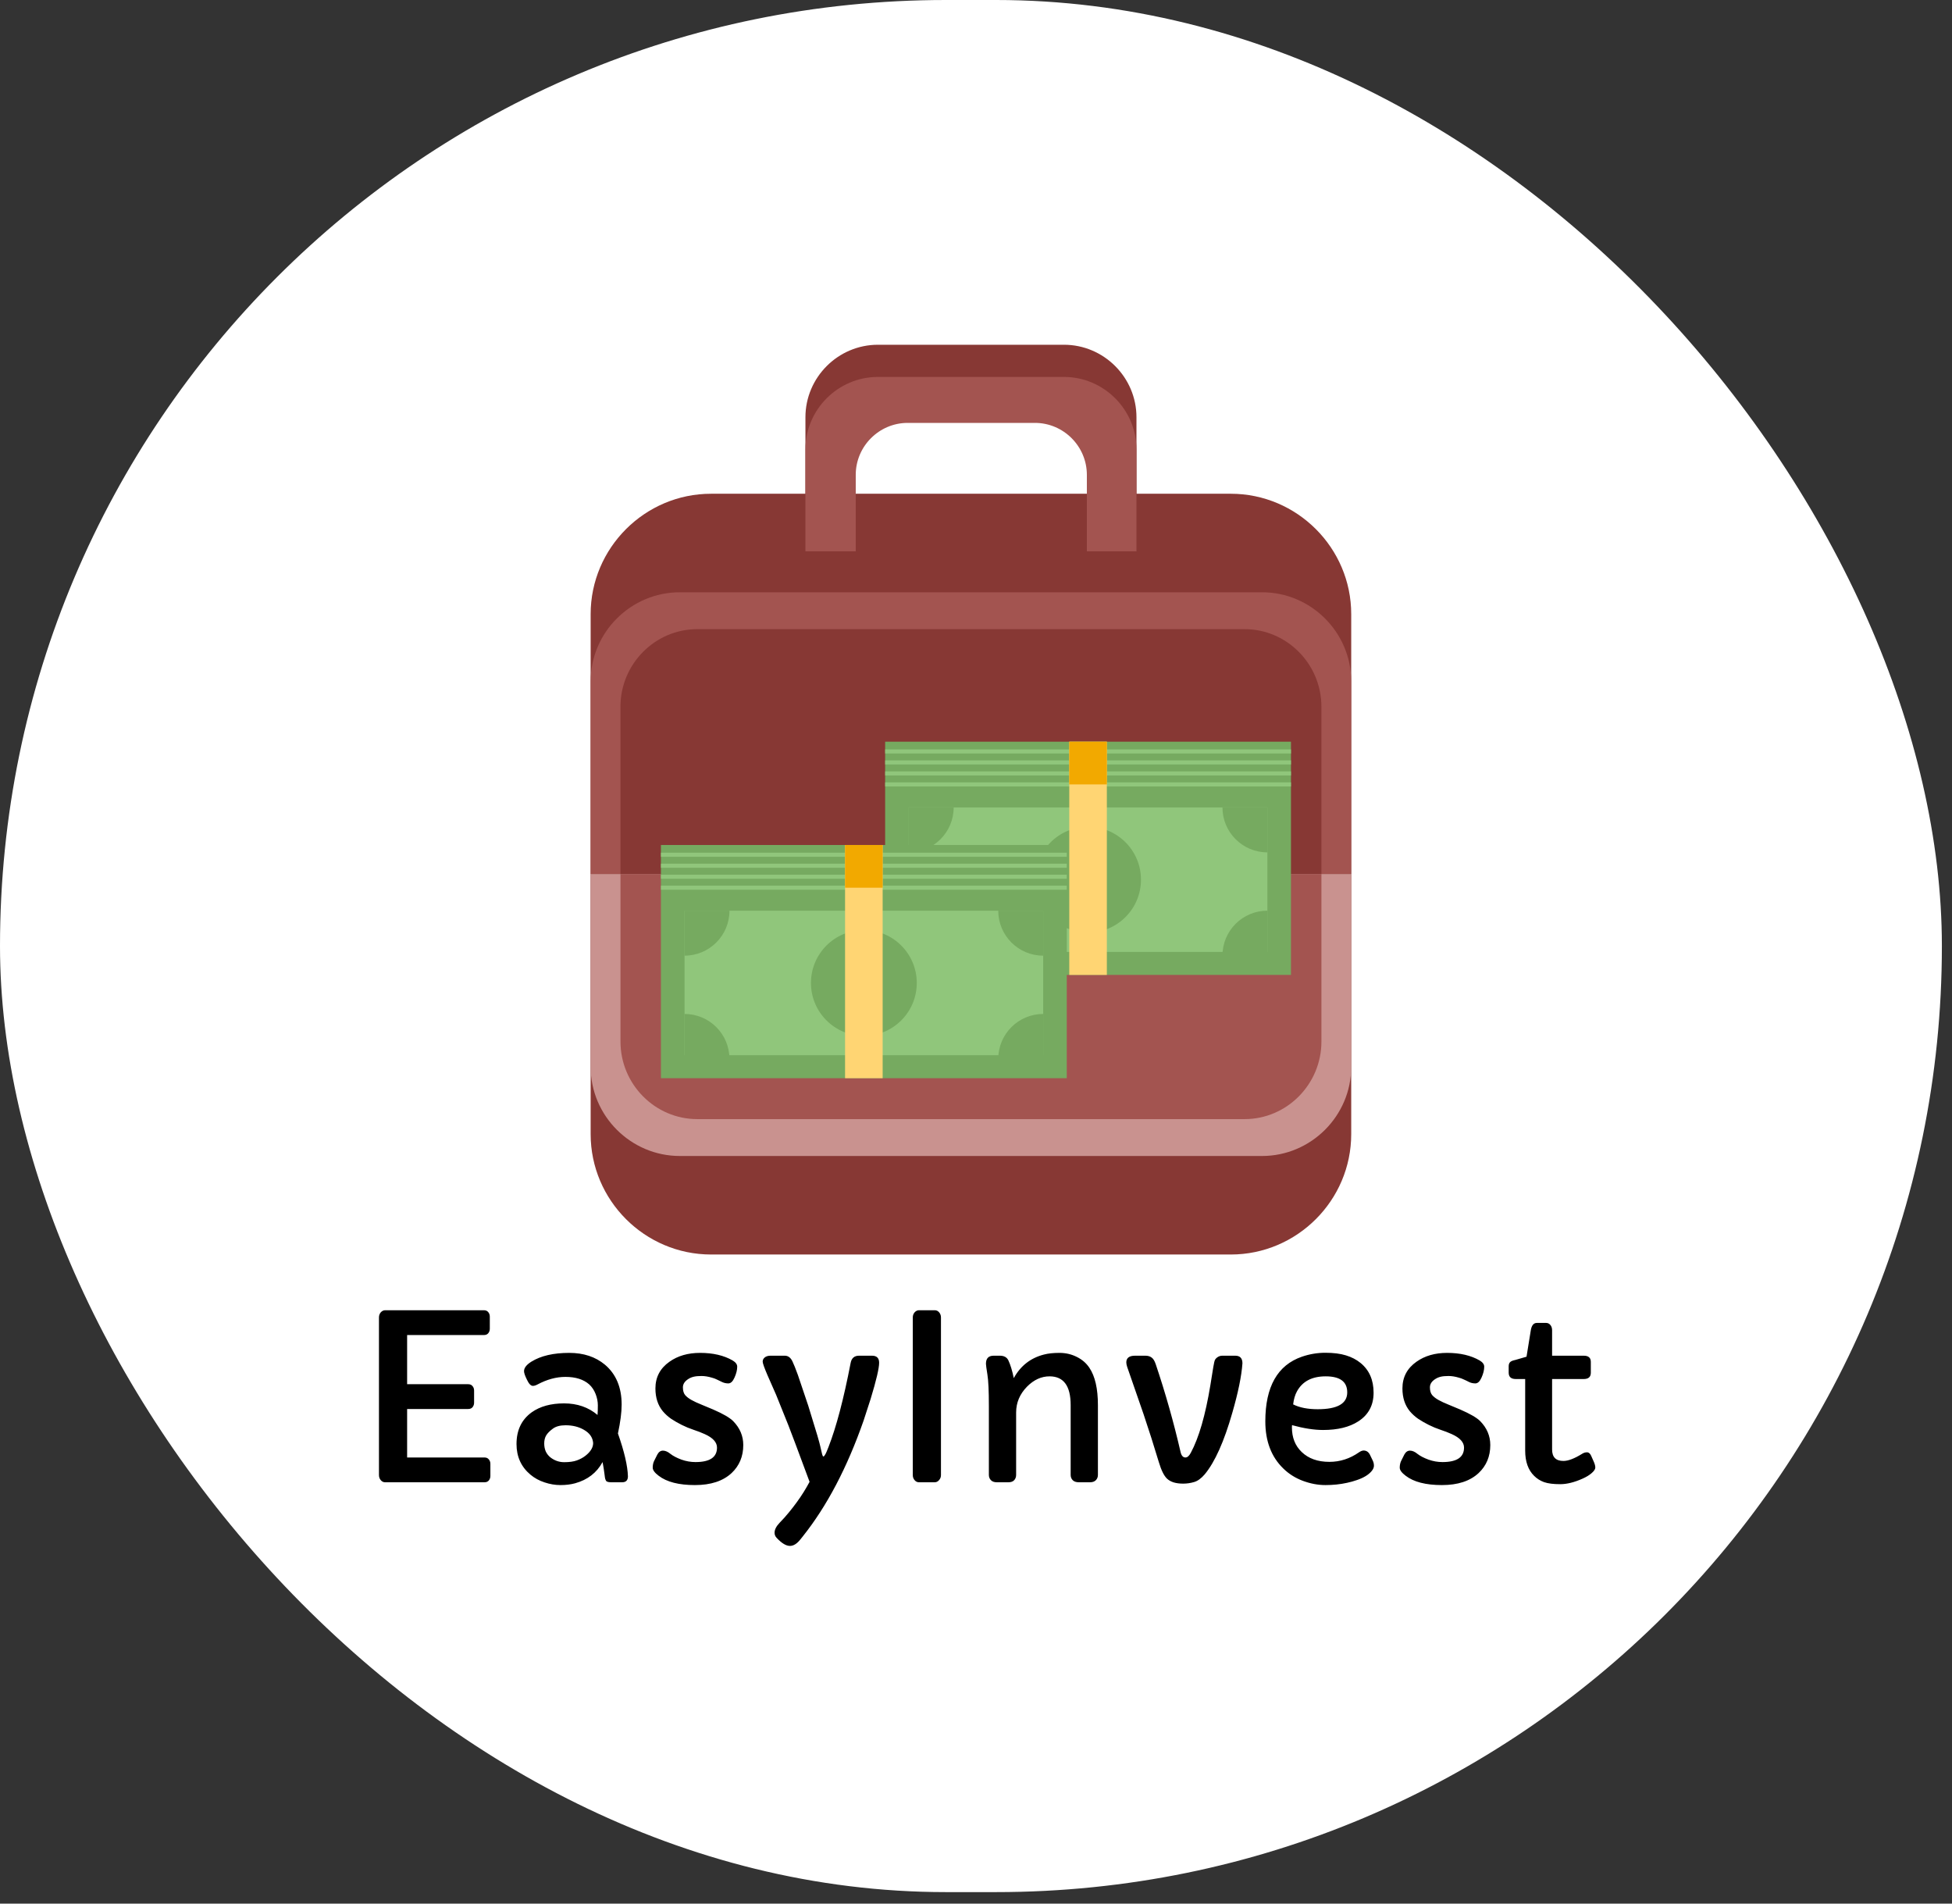 <svg width="120" height="117" viewBox="0 0 120 117" fill="none" xmlns="http://www.w3.org/2000/svg">
<rect x="0" y="0" width="120" height="117" fill="#333333" stroke="none"/>
<rect width="119.378" height="116.293" rx="58.147" fill="white"/>
<path fill-rule="evenodd" clip-rule="evenodd" d="M43.711 30.347H75.667C79.737 30.347 83.067 33.677 83.067 37.748V53.726H36.31V37.748C36.31 33.678 39.641 30.347 43.711 30.347Z" fill="#873834"/>
<path fill-rule="evenodd" clip-rule="evenodd" d="M83.067 53.726V69.704C83.067 73.774 79.737 77.105 75.667 77.105H43.711C39.641 77.105 36.31 73.775 36.31 69.704V53.726H83.067Z" fill="#873834"/>
<path fill-rule="evenodd" clip-rule="evenodd" d="M41.794 36.402H77.584C80.6 36.402 83.067 38.87 83.067 41.886V53.726H36.31V41.886C36.31 38.87 38.778 36.402 41.794 36.402Z" fill="#A35450"/>
<path fill-rule="evenodd" clip-rule="evenodd" d="M83.067 53.726V65.566C83.067 68.582 80.6 71.05 77.584 71.05H41.794C38.778 71.05 36.31 68.582 36.31 65.566V53.726H83.067Z" fill="#C9928F"/>
<path fill-rule="evenodd" clip-rule="evenodd" d="M42.863 38.669H76.515C79.11 38.669 81.234 40.813 81.234 43.435V53.726H38.143V43.435C38.143 40.813 40.267 38.669 42.863 38.669Z" fill="#873834"/>
<path fill-rule="evenodd" clip-rule="evenodd" d="M81.235 53.726V64.017C81.235 66.639 79.11 68.783 76.515 68.783H42.863C40.267 68.783 38.144 66.639 38.144 64.017V53.726H81.235Z" fill="#A35450"/>
<path fill-rule="evenodd" clip-rule="evenodd" d="M53.972 21.189H65.407C67.859 21.189 69.865 23.195 69.865 25.647V33.885H67.788V28.053C67.788 26.298 66.352 24.861 64.596 24.861H54.784C53.028 24.861 51.591 26.298 51.591 28.053V33.885H49.514V25.647C49.514 23.195 51.52 21.189 53.972 21.189Z" fill="#873834"/>
<path fill-rule="evenodd" clip-rule="evenodd" d="M53.971 23.167H65.407C67.858 23.167 69.865 25.174 69.865 27.625V33.886H66.815V29.184C66.815 27.429 65.378 25.992 63.623 25.992H55.8C54.044 25.992 52.607 27.429 52.607 29.184V33.886H49.514V27.625C49.513 25.173 51.519 23.167 53.971 23.167Z" fill="#A35450"/>
<path d="M79.363 48.211H54.415V59.92H79.363V48.211Z" fill="#76AA60"/>
<path d="M77.913 49.627H55.865V58.506H77.913V49.627Z" fill="#90C67B"/>
<path fill-rule="evenodd" clip-rule="evenodd" d="M58.627 49.627C58.627 51.152 57.391 52.389 55.865 52.389V49.627H58.627Z" fill="#76AA60"/>
<path fill-rule="evenodd" clip-rule="evenodd" d="M75.151 49.627C75.151 51.152 76.387 52.389 77.913 52.389V49.627H75.151Z" fill="#76AA60"/>
<path fill-rule="evenodd" clip-rule="evenodd" d="M58.627 58.733C58.627 57.208 57.391 55.972 55.865 55.972V58.733H58.627Z" fill="#76AA60"/>
<path fill-rule="evenodd" clip-rule="evenodd" d="M75.151 58.733C75.151 57.208 76.387 55.972 77.913 55.972V58.733H75.151Z" fill="#76AA60"/>
<path fill-rule="evenodd" clip-rule="evenodd" d="M66.889 50.815C68.686 50.815 70.142 52.27 70.142 54.067C70.142 55.863 68.686 57.319 66.889 57.319C65.092 57.319 63.637 55.863 63.637 54.067C63.637 52.27 65.093 50.815 66.889 50.815Z" fill="#76AA60"/>
<path d="M79.363 45.586H54.415V48.212H79.363V45.586Z" fill="#76AA60"/>
<path d="M79.363 48.086H54.415V48.337H79.363V48.086Z" fill="#90C67B"/>
<path d="M79.363 47.411H54.415V47.662H79.363V47.411Z" fill="#90C67B"/>
<path d="M79.363 46.735H54.415V46.986H79.363V46.735Z" fill="#90C67B"/>
<path d="M79.363 46.06H54.415V46.311H79.363V46.06Z" fill="#90C67B"/>
<path d="M68.044 45.586H65.734V59.921H68.044V45.586Z" fill="#FFD573"/>
<path d="M68.044 45.586H65.734V48.212H68.044V45.586Z" fill="#F2A900"/>
<path d="M65.58 54.56H40.631V66.269H65.58V54.56Z" fill="#76AA60"/>
<path d="M64.13 55.975H42.082V64.855H64.13V55.975Z" fill="#90C67B"/>
<path fill-rule="evenodd" clip-rule="evenodd" d="M44.844 55.975C44.844 57.5 43.607 58.737 42.082 58.737V55.975H44.844Z" fill="#76AA60"/>
<path fill-rule="evenodd" clip-rule="evenodd" d="M61.368 55.975C61.368 57.5 62.604 58.737 64.13 58.737V55.975H61.368Z" fill="#76AA60"/>
<path fill-rule="evenodd" clip-rule="evenodd" d="M44.844 65.082C44.844 63.557 43.607 62.32 42.082 62.32V65.082H44.844Z" fill="#76AA60"/>
<path fill-rule="evenodd" clip-rule="evenodd" d="M61.368 65.082C61.368 63.557 62.604 62.32 64.13 62.32V65.082H61.368Z" fill="#76AA60"/>
<path fill-rule="evenodd" clip-rule="evenodd" d="M53.106 57.163C54.903 57.163 56.359 58.618 56.359 60.415C56.359 62.211 54.903 63.667 53.106 63.667C51.31 63.667 49.854 62.211 49.854 60.415C49.854 58.618 51.31 57.163 53.106 57.163Z" fill="#76AA60"/>
<path d="M65.581 51.935H40.631V54.56H65.581V51.935Z" fill="#76AA60"/>
<path d="M65.58 54.435H40.631V54.686H65.58V54.435Z" fill="#90C67B"/>
<path d="M65.58 53.76H40.631V54.011H65.58V53.76Z" fill="#90C67B"/>
<path d="M65.58 53.084H40.631V53.336H65.58V53.084Z" fill="#90C67B"/>
<path d="M65.58 52.409H40.631V52.66H65.58V52.409Z" fill="#90C67B"/>
<path d="M54.261 51.935H51.951V66.269H54.261V51.935Z" fill="#FFD573"/>
<path d="M54.261 51.935H51.951V54.56H54.261V51.935Z" fill="#F2A900"/>
<path d="M23.297 80.972C23.297 80.852 23.333 80.749 23.407 80.661C23.485 80.574 23.577 80.53 23.683 80.53H29.746C29.865 80.53 29.955 80.569 30.015 80.647C30.079 80.721 30.111 80.813 30.111 80.923V81.668C30.111 81.774 30.079 81.866 30.015 81.944C29.955 82.018 29.865 82.055 29.746 82.055H25.028V85.076H28.78C28.899 85.076 28.989 85.115 29.049 85.193C29.113 85.266 29.145 85.358 29.145 85.469V86.214C29.145 86.32 29.113 86.411 29.049 86.49C28.989 86.563 28.899 86.6 28.78 86.6H25.028V89.58H29.78C29.9 89.58 29.989 89.619 30.049 89.697C30.113 89.77 30.146 89.862 30.146 89.973V90.718C30.146 90.823 30.113 90.915 30.049 90.994C29.989 91.067 29.9 91.104 29.78 91.104H23.676C23.57 91.104 23.48 91.06 23.407 90.973C23.333 90.886 23.297 90.782 23.297 90.663V80.972ZM38.602 90.738C38.602 90.982 38.482 91.104 38.243 91.104H37.574C37.395 91.104 37.287 91.07 37.25 91.001C37.213 90.927 37.193 90.863 37.188 90.807C37.183 90.748 37.174 90.676 37.16 90.594C37.133 90.368 37.094 90.125 37.043 89.862C36.684 90.52 36.121 90.955 35.353 91.166C35.082 91.24 34.783 91.276 34.456 91.276C34.13 91.276 33.804 91.221 33.477 91.111C33.151 91.005 32.861 90.847 32.608 90.635C32.038 90.157 31.753 89.529 31.753 88.752C31.753 87.901 32.065 87.251 32.691 86.8C33.206 86.437 33.868 86.255 34.677 86.255C35.487 86.255 36.172 86.492 36.733 86.966C36.746 86.809 36.753 86.614 36.753 86.379C36.753 86.145 36.707 85.91 36.615 85.676C36.523 85.441 36.392 85.246 36.222 85.089C35.873 84.781 35.385 84.627 34.76 84.627C34.199 84.627 33.629 84.781 33.05 85.089C32.939 85.149 32.843 85.179 32.76 85.179C32.636 85.179 32.516 85.057 32.401 84.814C32.277 84.565 32.215 84.386 32.215 84.275C32.215 84.073 32.367 83.878 32.67 83.689C33.249 83.331 34.024 83.151 34.995 83.151C35.877 83.151 36.608 83.393 37.188 83.876C37.873 84.455 38.216 85.273 38.216 86.331C38.216 86.8 38.14 87.391 37.988 88.104C38.379 89.216 38.584 90.095 38.602 90.738ZM33.981 87.814C33.792 87.952 33.656 88.09 33.574 88.228C33.495 88.366 33.456 88.529 33.456 88.718C33.456 88.901 33.489 89.067 33.553 89.214C33.622 89.357 33.716 89.476 33.836 89.573C34.089 89.77 34.371 89.869 34.684 89.869C35.001 89.869 35.261 89.833 35.464 89.759C35.666 89.685 35.841 89.591 35.988 89.476C36.305 89.228 36.464 88.966 36.464 88.69C36.436 88.345 36.245 88.074 35.891 87.876C35.574 87.692 35.199 87.6 34.767 87.6C34.431 87.6 34.169 87.671 33.981 87.814ZM42.754 89.862C43.637 89.862 44.078 89.566 44.078 88.973C44.078 88.646 43.828 88.37 43.327 88.145C43.115 88.048 42.883 87.959 42.63 87.876C42.382 87.793 42.143 87.694 41.913 87.579C41.683 87.464 41.467 87.34 41.264 87.207C41.067 87.069 40.894 86.913 40.747 86.738C40.444 86.37 40.292 85.903 40.292 85.338C40.292 84.648 40.579 84.101 41.154 83.696C41.664 83.333 42.292 83.151 43.037 83.151C43.837 83.151 44.506 83.308 45.044 83.62C45.228 83.731 45.32 83.857 45.32 84C45.32 84.202 45.265 84.425 45.154 84.669C45.049 84.908 44.922 85.027 44.775 85.027C44.633 85.027 44.502 84.998 44.382 84.938C44.267 84.878 44.161 84.827 44.065 84.786C43.973 84.74 43.874 84.703 43.768 84.676C43.538 84.607 43.324 84.572 43.127 84.572C42.934 84.572 42.777 84.586 42.658 84.614C42.538 84.641 42.43 84.685 42.333 84.745C42.099 84.887 41.982 85.062 41.982 85.269C41.982 85.476 42.028 85.634 42.12 85.745C42.216 85.855 42.347 85.956 42.513 86.048C42.678 86.14 42.876 86.232 43.106 86.324L43.851 86.635C44.453 86.897 44.86 87.133 45.072 87.345C45.486 87.768 45.693 88.258 45.693 88.814C45.693 89.513 45.453 90.088 44.975 90.538C44.446 91.03 43.694 91.276 42.72 91.276C41.731 91.276 40.988 91.086 40.492 90.704C40.248 90.52 40.126 90.355 40.126 90.207C40.126 90.06 40.151 89.929 40.202 89.814C40.257 89.695 40.326 89.557 40.409 89.4C40.496 89.239 40.611 89.159 40.754 89.159C40.901 89.159 41.055 89.226 41.216 89.359C41.382 89.488 41.607 89.605 41.892 89.711C42.177 89.812 42.465 89.862 42.754 89.862ZM53.604 83.324C53.898 83.324 54.045 83.469 54.045 83.758C54.045 84.094 53.871 84.837 53.521 85.986L53.093 87.303C52.086 90.191 50.838 92.569 49.348 94.436L49.21 94.608C48.999 94.879 48.782 95.015 48.562 95.015C48.327 95.015 48.056 94.852 47.748 94.525C47.661 94.433 47.617 94.327 47.617 94.208C47.617 94.015 47.72 93.81 47.927 93.594C48.134 93.382 48.325 93.169 48.5 92.953C48.675 92.741 48.84 92.527 48.996 92.311C49.282 91.92 49.539 91.509 49.769 91.076C49.051 89.141 48.617 87.982 48.465 87.6L47.713 85.731L47.182 84.524C46.985 84.064 46.886 83.786 46.886 83.689C46.886 83.588 46.927 83.503 47.01 83.434C47.097 83.361 47.219 83.324 47.376 83.324H48.245C48.447 83.324 48.603 83.439 48.714 83.669C48.796 83.839 48.909 84.119 49.051 84.51C49.341 85.356 49.553 85.984 49.686 86.393L50.245 88.221C50.3 88.405 50.341 88.552 50.369 88.662L50.431 88.911C50.445 88.966 50.461 89.035 50.479 89.118L50.541 89.38C50.564 89.472 50.59 89.518 50.617 89.518C50.645 89.518 50.675 89.49 50.707 89.435C50.744 89.38 50.781 89.308 50.817 89.221L50.935 88.931C51.413 87.704 51.866 85.984 52.293 83.772C52.349 83.473 52.521 83.324 52.811 83.324H53.604ZM56.114 80.972C56.114 80.852 56.151 80.749 56.225 80.661C56.303 80.574 56.395 80.53 56.501 80.53H57.466C57.572 80.53 57.662 80.574 57.735 80.661C57.809 80.749 57.846 80.852 57.846 80.972V90.663C57.846 90.782 57.807 90.886 57.728 90.973C57.655 91.06 57.565 91.104 57.459 91.104H56.494C56.388 91.104 56.298 91.06 56.225 90.973C56.151 90.886 56.114 90.782 56.114 90.663V80.972ZM60.612 83.82C60.612 83.489 60.77 83.324 61.088 83.324H61.467C61.724 83.324 61.899 83.42 61.991 83.613C62.12 83.889 62.23 84.252 62.322 84.703C62.736 83.949 63.352 83.466 64.171 83.255C64.428 83.186 64.748 83.151 65.129 83.151C65.516 83.151 65.872 83.234 66.199 83.4C66.525 83.561 66.783 83.784 66.971 84.069C67.321 84.588 67.495 85.354 67.495 86.365V90.649C67.495 90.778 67.454 90.886 67.371 90.973C67.288 91.06 67.167 91.104 67.006 91.104H66.33C66.155 91.104 66.026 91.06 65.943 90.973C65.861 90.886 65.819 90.778 65.819 90.649V86.359C65.819 85.181 65.387 84.593 64.522 84.593C64.017 84.593 63.555 84.804 63.136 85.227C62.69 85.683 62.467 86.211 62.467 86.814V90.649C62.467 90.778 62.428 90.886 62.35 90.973C62.272 91.06 62.152 91.104 61.991 91.104H61.281C61.12 91.104 60.998 91.06 60.915 90.973C60.832 90.886 60.791 90.778 60.791 90.649V86.414C60.791 85.49 60.761 84.846 60.701 84.482C60.642 84.115 60.612 83.894 60.612 83.82ZM76.379 83.793C76.324 84.574 76.117 85.586 75.758 86.828C75.253 88.598 74.687 89.86 74.062 90.614C73.846 90.867 73.627 91.026 73.406 91.09C73.186 91.155 72.963 91.187 72.737 91.187C72.512 91.187 72.317 91.162 72.151 91.111C71.986 91.06 71.848 90.982 71.737 90.876C71.553 90.697 71.388 90.361 71.241 89.869C70.937 88.858 70.622 87.869 70.296 86.903L69.296 84.02C69.259 83.91 69.24 83.816 69.24 83.737C69.24 83.462 69.42 83.324 69.778 83.324H70.406C70.567 83.324 70.696 83.361 70.792 83.434C70.894 83.503 70.978 83.639 71.047 83.841C71.645 85.616 72.153 87.412 72.572 89.228C72.622 89.462 72.724 89.58 72.875 89.58C72.995 89.58 73.105 89.483 73.206 89.29C73.703 88.366 74.103 86.984 74.407 85.145C74.489 84.662 74.549 84.292 74.586 84.034C74.627 83.777 74.666 83.618 74.703 83.558C74.745 83.498 74.79 83.452 74.841 83.42C74.933 83.356 75.034 83.324 75.145 83.324H75.938C76.232 83.324 76.379 83.48 76.379 83.793ZM79.428 87.593L79.421 87.724C79.421 88.354 79.621 88.86 80.021 89.242C80.44 89.646 81.007 89.849 81.725 89.849C82.378 89.849 82.985 89.653 83.546 89.262C83.651 89.189 83.746 89.152 83.829 89.152C83.999 89.152 84.127 89.237 84.215 89.407L84.401 89.793C84.442 89.885 84.463 89.984 84.463 90.09C84.463 90.196 84.415 90.306 84.318 90.421C84.226 90.531 84.104 90.633 83.953 90.725C83.801 90.817 83.624 90.897 83.422 90.966C83.224 91.035 83.019 91.093 82.808 91.138C82.385 91.231 81.943 91.276 81.483 91.276C81.023 91.276 80.559 91.189 80.09 91.014C79.626 90.84 79.223 90.584 78.883 90.249C78.152 89.536 77.786 88.573 77.786 87.359C77.786 85.23 78.536 83.905 80.035 83.386C80.504 83.225 80.984 83.144 81.477 83.144C81.973 83.144 82.394 83.197 82.739 83.303C83.088 83.409 83.389 83.565 83.642 83.772C84.176 84.209 84.442 84.818 84.442 85.6C84.442 86.368 84.13 86.954 83.504 87.359C82.957 87.713 82.235 87.89 81.338 87.89C80.787 87.89 80.15 87.791 79.428 87.593ZM82.822 85.579C82.822 84.922 82.38 84.593 81.497 84.593C80.656 84.593 80.067 84.901 79.731 85.517C79.612 85.733 79.534 86 79.497 86.317C79.892 86.515 80.396 86.614 81.007 86.614C82.217 86.614 82.822 86.269 82.822 85.579ZM88.677 89.862C89.56 89.862 90.002 89.566 90.002 88.973C90.002 88.646 89.751 88.37 89.25 88.145C89.038 88.048 88.806 87.959 88.553 87.876C88.305 87.793 88.066 87.694 87.836 87.579C87.606 87.464 87.39 87.34 87.188 87.207C86.99 87.069 86.817 86.913 86.67 86.738C86.367 86.37 86.215 85.903 86.215 85.338C86.215 84.648 86.502 84.101 87.077 83.696C87.588 83.333 88.215 83.151 88.96 83.151C89.76 83.151 90.429 83.308 90.967 83.62C91.151 83.731 91.243 83.857 91.243 84C91.243 84.202 91.188 84.425 91.078 84.669C90.972 84.908 90.846 85.027 90.698 85.027C90.556 85.027 90.425 84.998 90.305 84.938C90.19 84.878 90.085 84.827 89.988 84.786C89.896 84.74 89.797 84.703 89.691 84.676C89.461 84.607 89.248 84.572 89.05 84.572C88.857 84.572 88.7 84.586 88.581 84.614C88.461 84.641 88.353 84.685 88.257 84.745C88.022 84.887 87.905 85.062 87.905 85.269C87.905 85.476 87.951 85.634 88.043 85.745C88.139 85.855 88.27 85.956 88.436 86.048C88.602 86.14 88.799 86.232 89.029 86.324L89.774 86.635C90.376 86.897 90.783 87.133 90.995 87.345C91.409 87.768 91.616 88.258 91.616 88.814C91.616 89.513 91.377 90.088 90.898 90.538C90.37 91.03 89.618 91.276 88.643 91.276C87.654 91.276 86.912 91.086 86.415 90.704C86.171 90.52 86.049 90.355 86.049 90.207C86.049 90.06 86.075 89.929 86.125 89.814C86.18 89.695 86.249 89.557 86.332 89.4C86.42 89.239 86.535 89.159 86.677 89.159C86.824 89.159 86.978 89.226 87.139 89.359C87.305 89.488 87.53 89.605 87.815 89.711C88.1 89.812 88.388 89.862 88.677 89.862ZM97.796 84.372C97.796 84.63 97.651 84.758 97.361 84.758H95.416V89.09C95.416 89.559 95.648 89.793 96.113 89.793C96.407 89.793 96.791 89.646 97.265 89.352C97.357 89.292 97.456 89.262 97.561 89.262C97.672 89.262 97.759 89.338 97.823 89.49L97.982 89.849C98.042 89.987 98.072 90.104 98.072 90.2C98.072 90.297 97.998 90.41 97.851 90.538C97.709 90.663 97.525 90.775 97.299 90.876C96.789 91.106 96.327 91.221 95.913 91.221C95.499 91.221 95.17 91.18 94.927 91.097C94.687 91.01 94.483 90.881 94.313 90.711C93.945 90.352 93.761 89.835 93.761 89.159V84.758H93.181C92.892 84.758 92.747 84.627 92.747 84.365V83.972C92.747 83.866 92.775 83.784 92.83 83.724C92.885 83.664 92.993 83.618 93.154 83.586L93.844 83.386L94.106 81.765C94.156 81.461 94.28 81.31 94.478 81.31H95.051C95.156 81.31 95.244 81.353 95.313 81.441C95.382 81.523 95.416 81.632 95.416 81.765V83.324H97.361C97.651 83.324 97.796 83.45 97.796 83.703V84.372Z" fill="black"/>
</svg>
